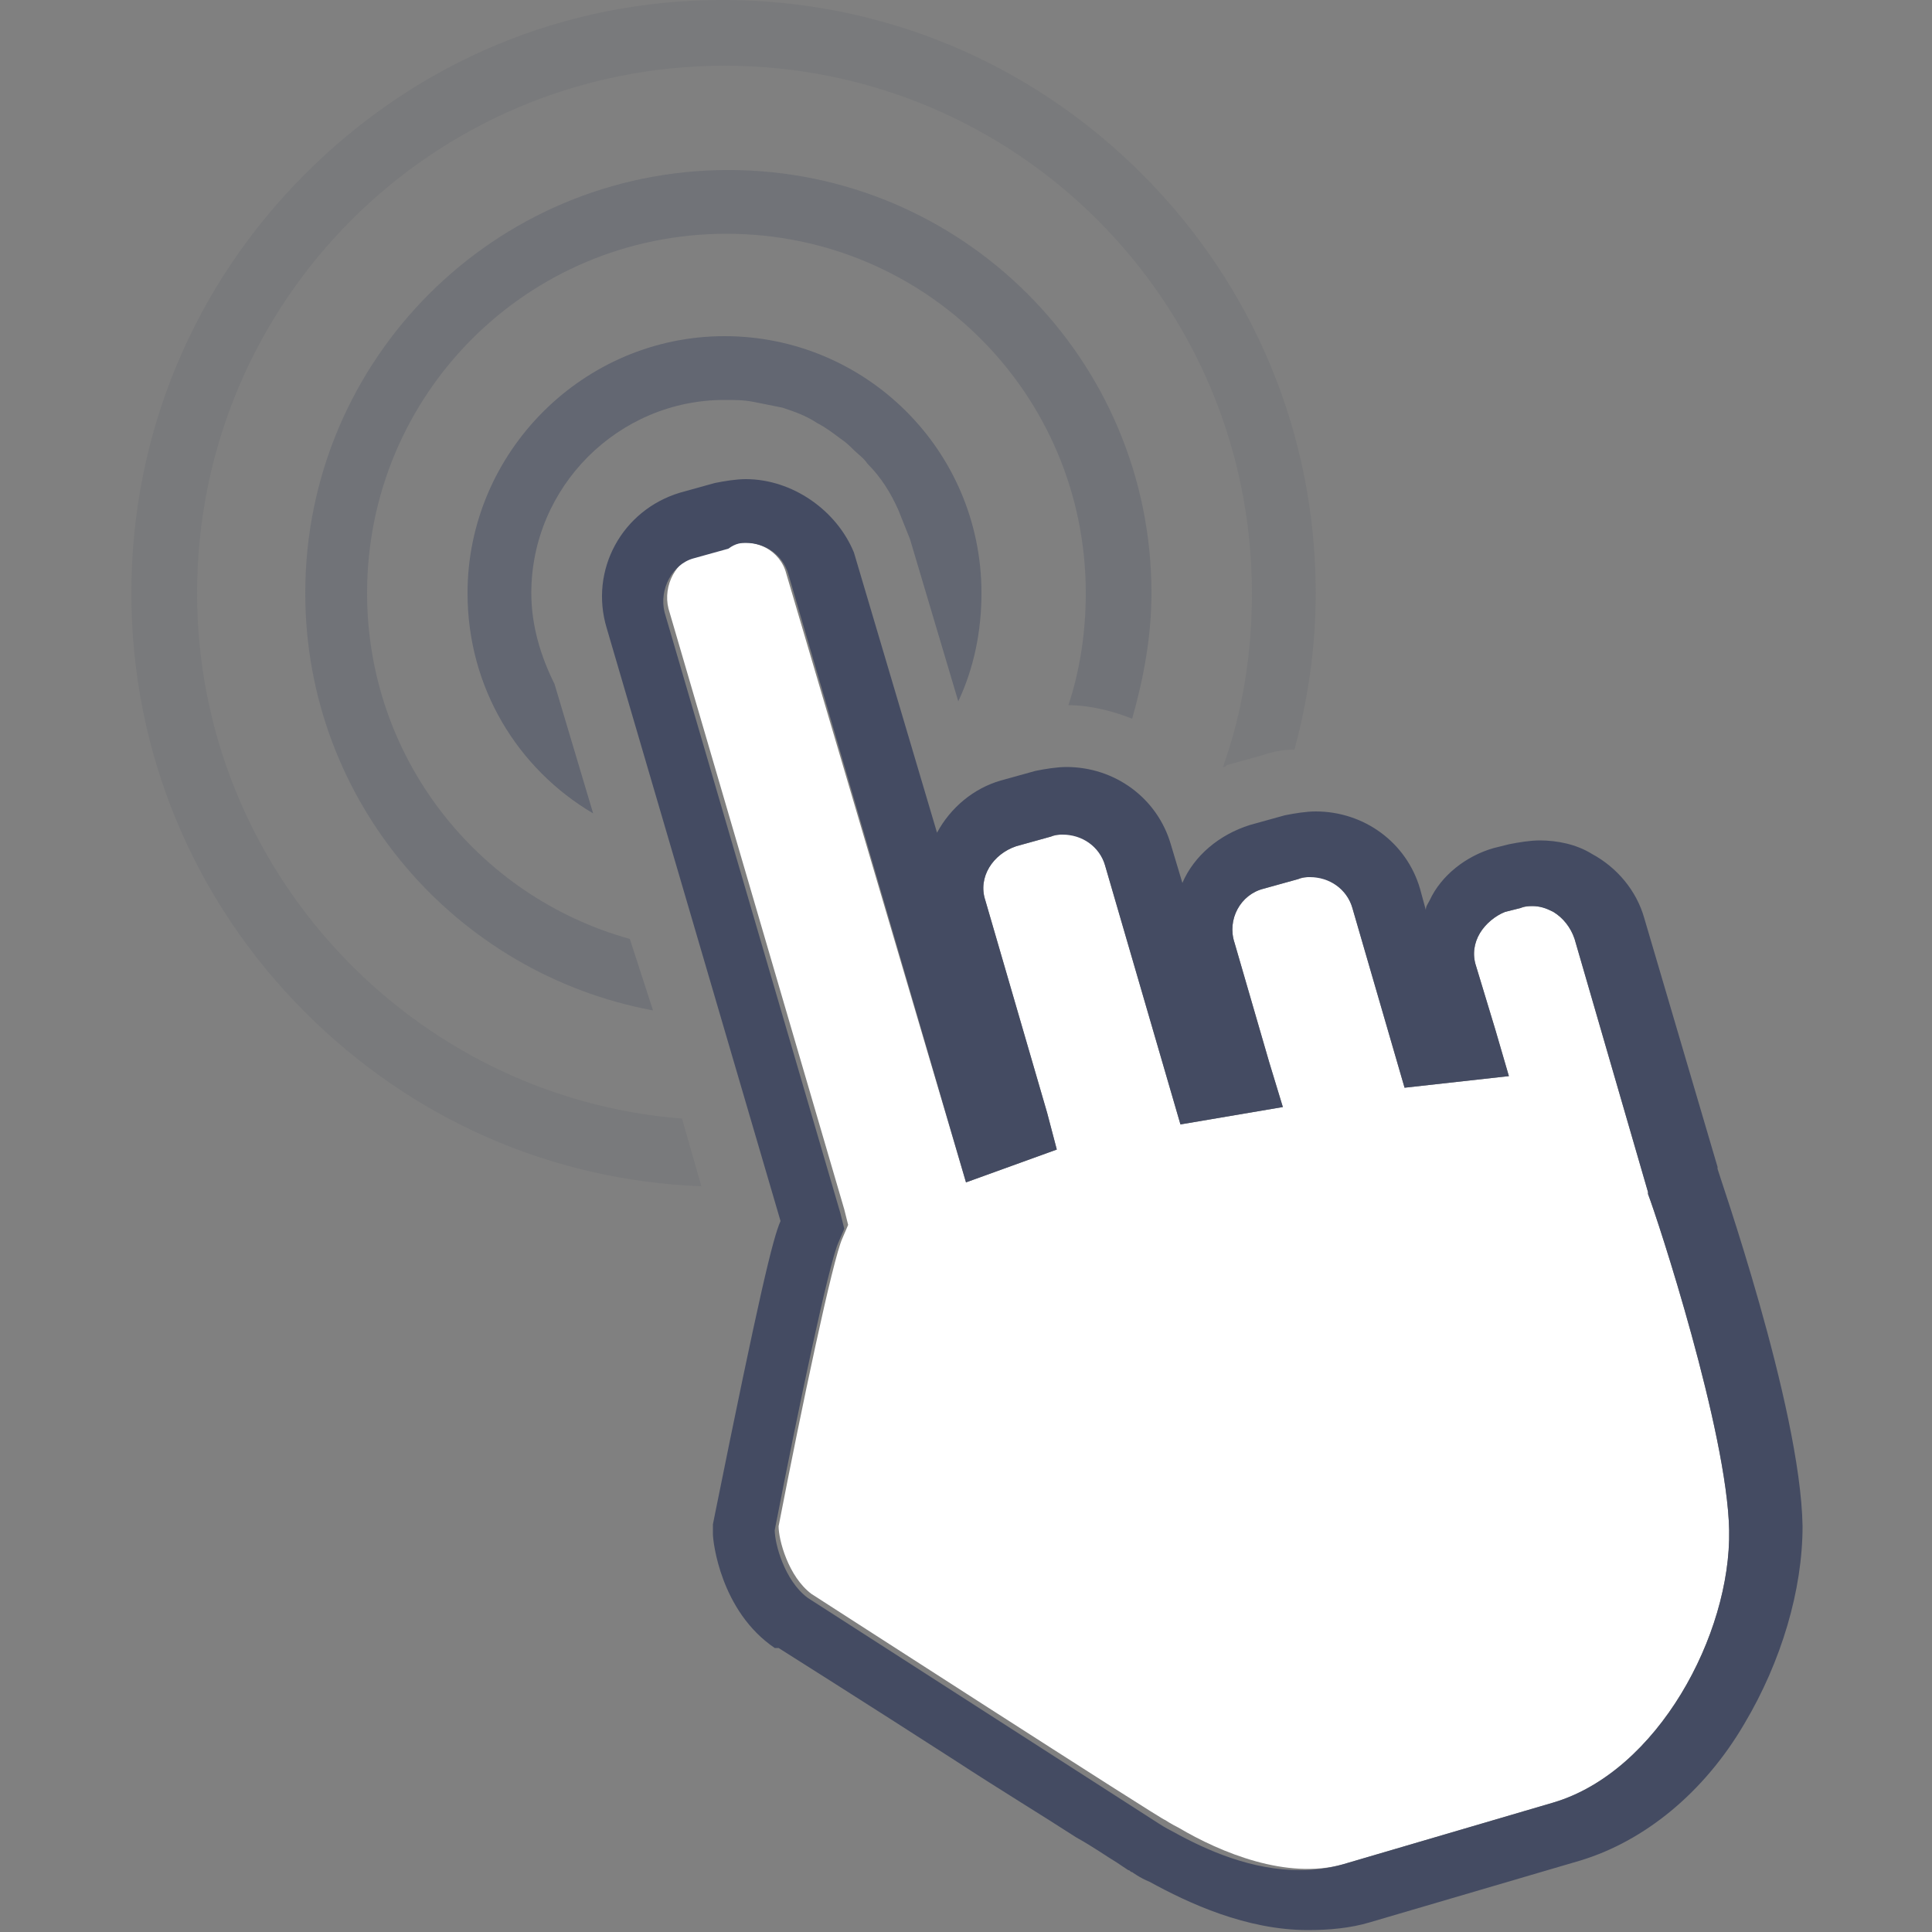 <svg xmlns="http://www.w3.org/2000/svg" xmlns:xlink="http://www.w3.org/1999/xlink" id="Ebene_1" x="0px" y="0px" viewBox="0 0 100 100" style="enable-background:new 0 0 100 100;" xml:space="preserve">
<rect x="0" y="0" width="100" height="100" fill="#808080" stroke="none"/>
<g>
	<path style="fill:#FFFFFF;" d="M61,94.6c-0.4-0.2-0.7-0.4-0.7-0.4C60.3,94.3,42,82.5,42,82.5c-1.2-0.9-1.7-2.8-1.7-3.5   c1.2-6.2,2.8-13.8,3.3-14.9l0.3-0.7l-0.2-0.8l-9.1-31.1c-0.3-1.2,0.4-2.5,1.5-2.8l1.8-0.5c1.2-0.4,2.5,0.3,2.8,1.5L50,61.2l4.7-1.7   l-0.5-1.9l-3.2-11c-0.2-0.6-0.1-1.2,0.2-1.7c0.3-0.5,0.8-0.9,1.4-1.1l1.8-0.5c1.2-0.4,2.5,0.3,2.8,1.5l3.9,13.4l5.3-0.9L65.7,55   l-1.8-6.2c-0.4-1.2,0.3-2.5,1.5-2.8l1.8-0.5c1.2-0.4,2.5,0.3,2.8,1.5l2.7,9.3l5.4-0.6l-0.7-2.4l-1-3.3c-0.2-0.6-0.1-1.2,0.2-1.7   c0.3-0.5,0.8-0.9,1.3-1.1l0.8-0.2c0.6-0.2,1.2-0.1,1.7,0.2c0.5,0.3,0.9,0.8,1.1,1.4l3.8,13.1l0,0.1c0.5,1.3,4.1,12.3,4.2,17.4   c0.1,5.4-3.7,12.5-9.1,14.1l-10.9,3.2C66.6,97.3,63.2,95.9,61,94.6z"></path>
	<path style="fill:#444B62;" d="M38.6,28.1c1,0,1.9,0.6,2.2,1.6L50,61.2l4.7-1.7l-0.5-1.9l-3.2-11c-0.2-0.6-0.1-1.2,0.2-1.7   c0.3-0.5,0.8-0.9,1.4-1.1l1.8-0.5c0.2-0.1,0.4-0.1,0.6-0.1c1,0,1.9,0.6,2.2,1.6l3.9,13.4l5.3-0.9L65.7,55l-1.8-6.2   c-0.4-1.2,0.3-2.5,1.5-2.8l1.8-0.5c0.2-0.1,0.4-0.1,0.6-0.1c1,0,1.9,0.6,2.2,1.6l2.7,9.3l5.4-0.6l-0.7-2.4l-1-3.3   c-0.2-0.6-0.1-1.2,0.2-1.7c0.3-0.5,0.8-0.9,1.3-1.1l0.8-0.2c0.2-0.1,0.4-0.1,0.6-0.1c0.4,0,0.7,0.1,1.1,0.3   c0.5,0.3,0.9,0.8,1.1,1.4l3.8,13.1l0,0.1c0.5,1.3,4.1,12.3,4.2,17.4c0.1,5.4-3.7,12.5-9.1,14.1l-10.9,3.2c-0.7,0.2-1.5,0.3-2.2,0.3   c-2.5,0-4.8-1-6.6-2c-0.4-0.2-0.7-0.4-0.7-0.4c0,0,0,0,0,0c0,0-18.2-11.7-18.2-11.7c-1.2-0.9-1.7-2.8-1.7-3.5   c1.2-6.2,2.8-13.8,3.3-14.9l0.3-0.7l-0.2-0.8l-9.1-31.1c-0.3-1.2,0.4-2.5,1.5-2.8l1.8-0.5C38.1,28.1,38.4,28.1,38.6,28.1    M38.6,24.8c-0.5,0-1.1,0.1-1.6,0.2l-1.8,0.5l0,0l0,0c-3,0.9-4.7,4-3.8,7l9,30.7C40,64.1,39.3,67,37,78.4l-0.1,0.5l0,0.5   c0,0.4,0.4,4,3.2,5.9l0.1,0l0.1,0c0,0,4.6,2.9,9.1,5.8c2.3,1.5,4.6,2.9,6.3,4c0.9,0.5,1.6,1,2.1,1.3l0.6,0.4c0.1,0,0.1,0.1,0.2,0.1   l0,0c0,0,0.4,0.3,0.9,0.5c2,1.1,5,2.5,8.2,2.5c1.1,0,2.2-0.1,3.2-0.4l10.9-3.2c3.3-1,6.4-3.5,8.5-7.1c1.9-3.2,3-6.9,3-10.2l0,0l0,0   c-0.1-6.2-4.4-18.4-4.4-18.5l0-0.1l-3.8-12.9c-0.4-1.4-1.4-2.6-2.7-3.3c-0.8-0.5-1.8-0.7-2.7-0.7c-0.5,0-1.1,0.1-1.6,0.2l-0.8,0.2   c-1.4,0.4-2.7,1.4-3.3,2.7c-0.1,0.2-0.2,0.3-0.2,0.5l-0.3-1.1c-0.7-2.4-2.9-4-5.4-4c-0.5,0-1.1,0.1-1.6,0.2l-1.8,0.5l0,0l0,0   c-1.6,0.5-2.9,1.6-3.5,3l-0.6-2c-0.7-2.4-2.9-4-5.4-4c-0.5,0-1.1,0.1-1.6,0.2l-1.8,0.5l0,0l0,0c-1.4,0.4-2.6,1.4-3.3,2.7l0,0l0,0   c0,0,0,0,0,0l-4.3-14.5C43.3,26.4,41,24.8,38.6,24.8L38.6,24.8z"></path>
</g>
<g>
	<path style="fill:none;" d="M44.9,23.9c-0.2-0.2-0.4-0.5-0.7-0.7C44.5,23.5,44.7,23.7,44.9,23.9z"></path>
	<path style="fill:none;" d="M42.3,21.9c0.4,0.2,0.8,0.5,1.2,0.8C43.1,22.4,42.7,22.1,42.3,21.9z"></path>
	<path style="fill:none;" d="M39,20.8c0.5,0.1,1,0.2,1.5,0.3C40,21,39.5,20.8,39,20.8z"></path>
	<path style="opacity:0.48;fill:#444B62;" d="M27.5,30.7c0-5.5,4.5-10,10-10c0.5,0,1,0,1.5,0.1c0.5,0.1,1,0.2,1.5,0.3   c0.6,0.2,1.2,0.4,1.8,0.8c0.4,0.2,0.8,0.5,1.2,0.8c0.3,0.2,0.5,0.4,0.7,0.6c0.2,0.2,0.5,0.4,0.7,0.7c0.7,0.7,1.2,1.5,1.6,2.4   c0.2,0.5,0.4,1,0.6,1.5l2.5,8.4c0.8-1.7,1.2-3.6,1.2-5.6c0-7.4-6-13.3-13.3-13.3s-13.3,6-13.3,13.3c0,4.9,2.6,9.1,6.5,11.4l-2-6.7   C28,34,27.5,32.4,27.5,30.7z"></path>
</g>
<path style="opacity:0.24;fill:#444B62;" d="M32.6,48.6C24.7,46.4,19,39.2,19,30.7c0-10.3,8.3-18.6,18.6-18.6  c10.3,0,18.6,8.3,18.6,18.6c0,2-0.3,4-0.9,5.8c1.1,0,2.3,0.3,3.3,0.7c0.6-2.1,1-4.3,1-6.5c0-12.1-9.8-21.9-21.9-21.9  s-21.9,9.8-21.9,21.9c0,10.8,7.8,19.7,18,21.6L32.6,48.6z"></path>
<path style="opacity:0.12;fill:#444B62;" d="M35.3,57.9C21.3,56.8,10.2,45,10.2,30.7c0-15.1,12.2-27.3,27.3-27.3  s27.3,12.2,27.3,27.3c0,3.2-0.5,6.2-1.5,9c0.1,0,0.1,0,0.2-0.1l0,0l0,0l1.8-0.5c0.6-0.2,1.1-0.3,1.7-0.3c0.7-2.6,1.1-5.3,1.1-8.1  c0-8.2-3.2-15.9-9-21.7c-5.8-5.8-13.5-9-21.7-9S21.6,3.2,15.8,9c-5.8,5.8-9,13.5-9,21.7s3.2,15.9,9,21.7c5.5,5.5,12.7,8.7,20.5,9  L35.3,57.9z"></path>
</svg>